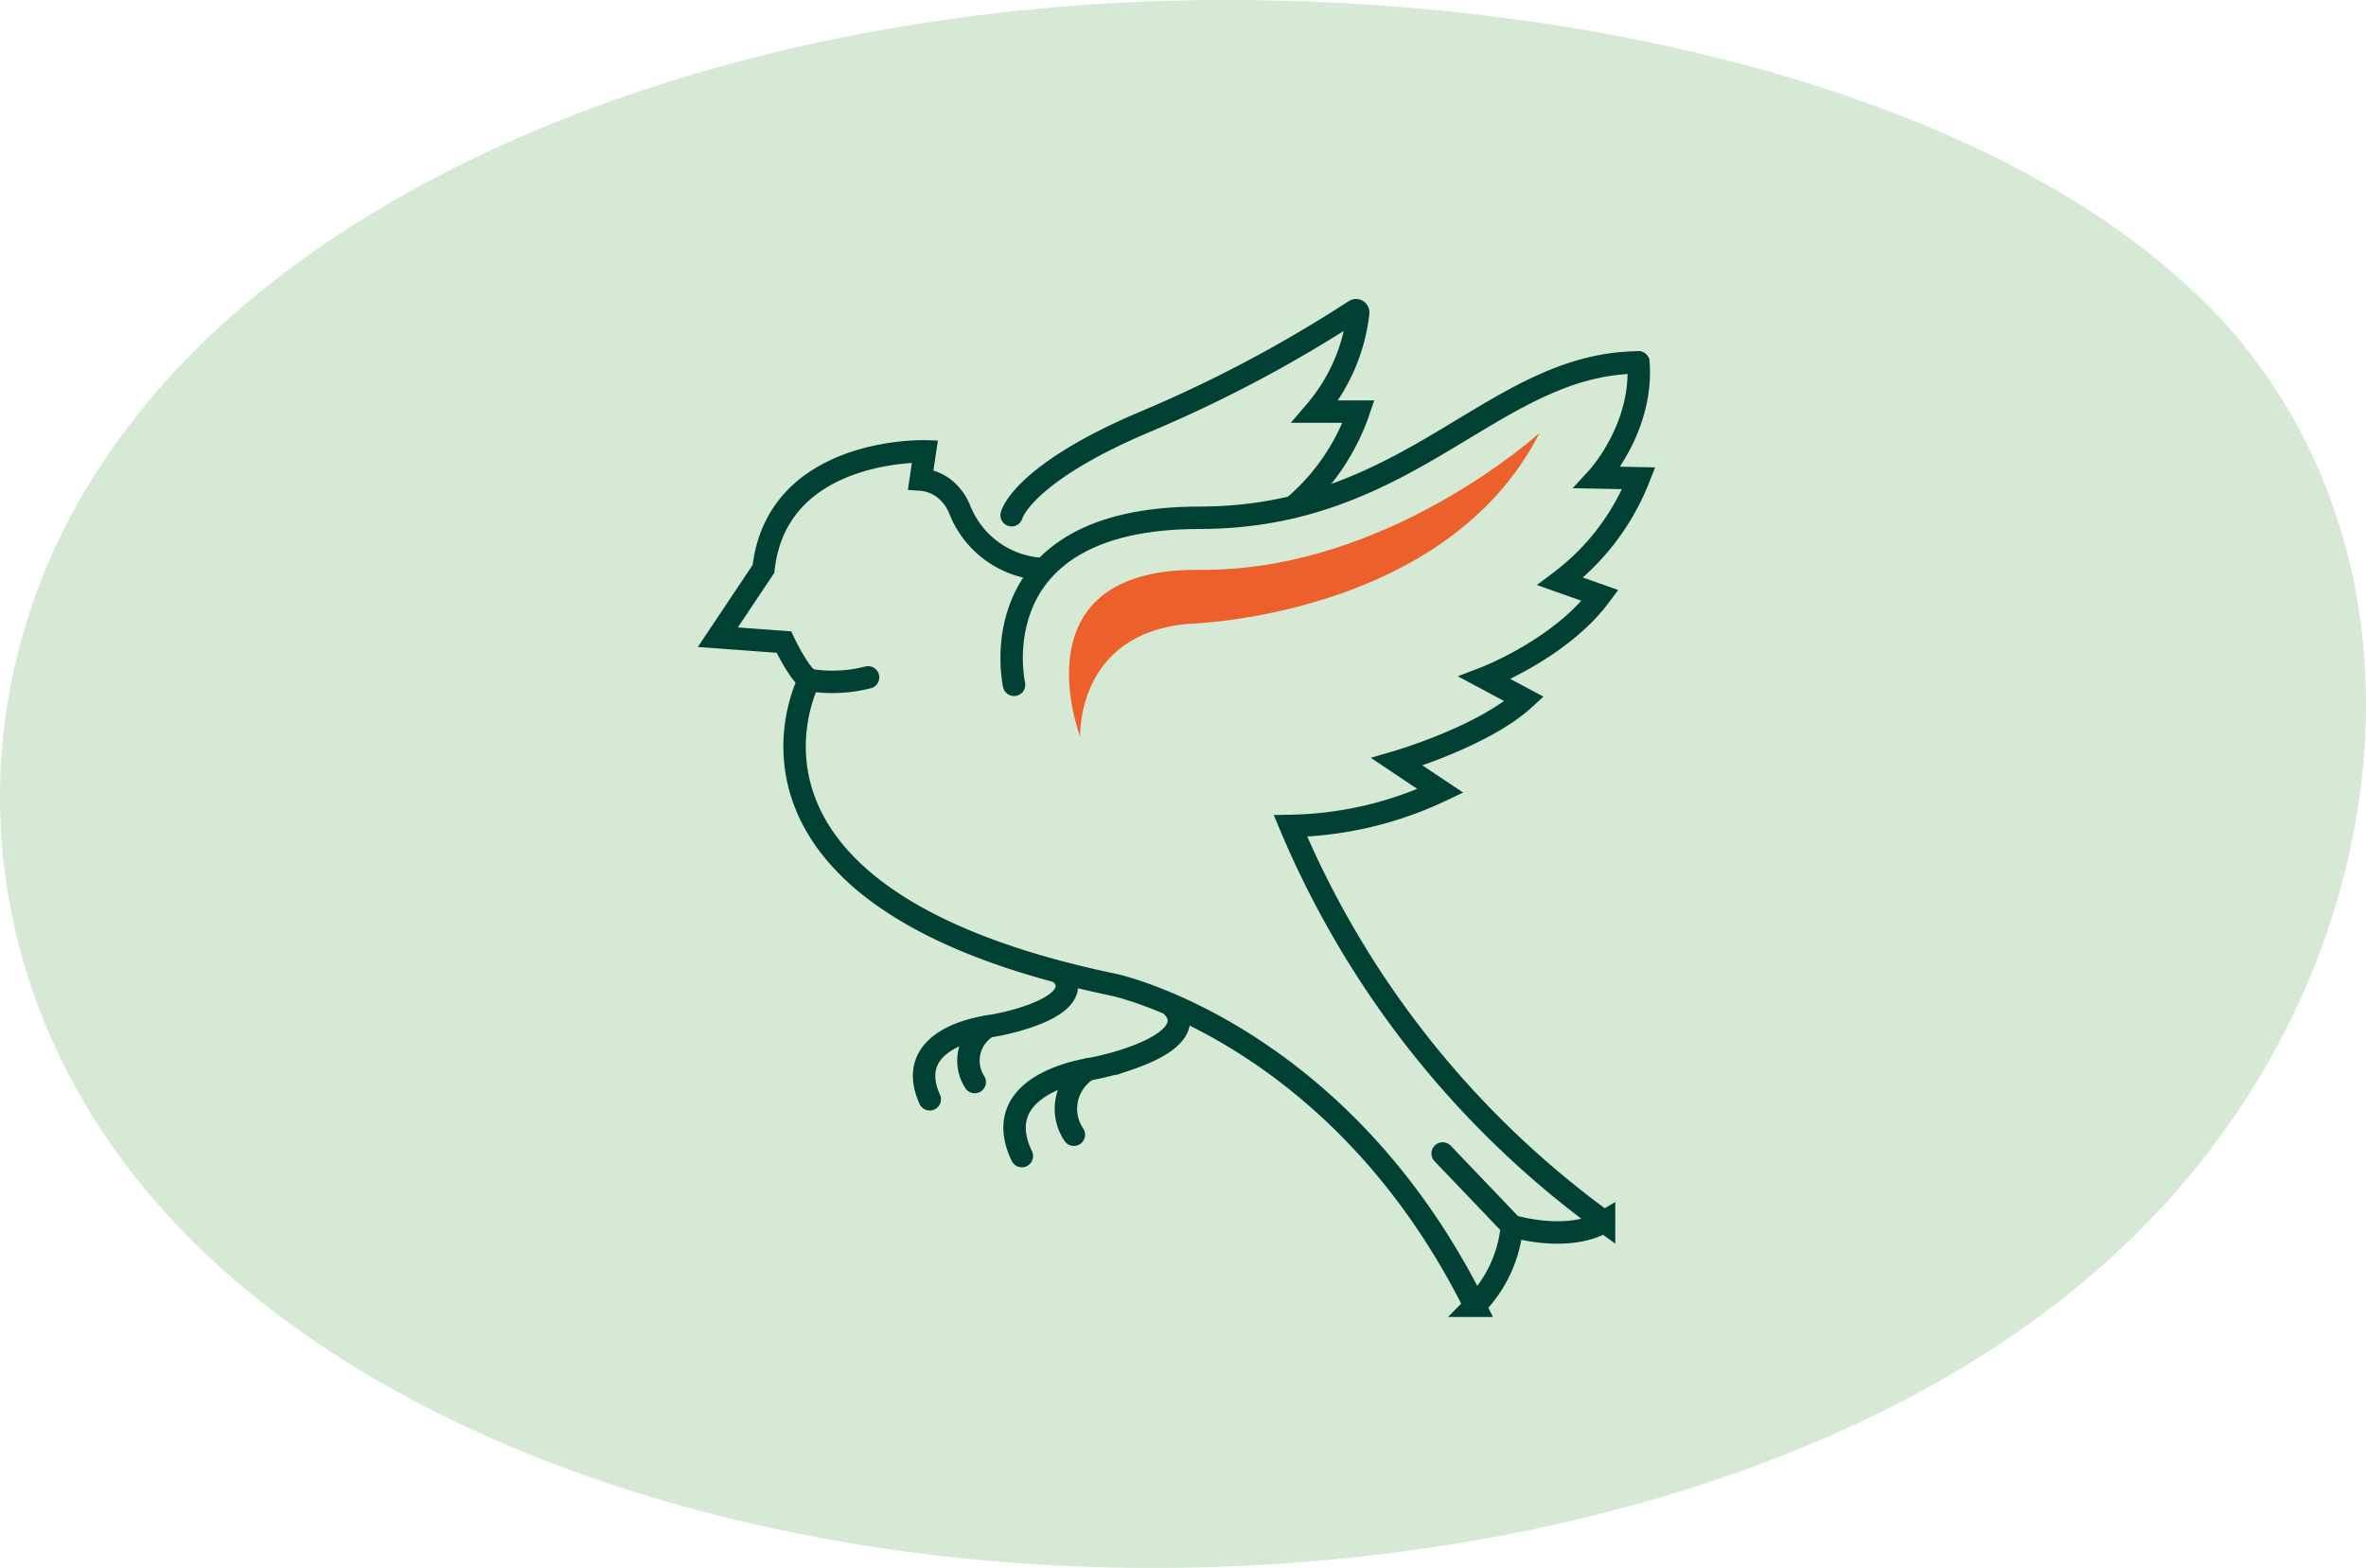 <svg xmlns="http://www.w3.org/2000/svg" width="211.031" height="139.871" viewBox="0 0 211.031 139.871">
  <g id="Group_1387" data-name="Group 1387" transform="translate(-1243.903 -761.828)">
    <path id="blob_9_" data-name="blob(9)" d="M143.545-30.355c19.308,22.37,14.192,57.627-7.921,79.876-21.949,22.37-60.731,31.853-95.882,30.273s-66.507-14.1-82.679-34.041c-16.173-19.817-17-46.928-1.155-67.6C-28.415-42.634,3.766-56.98,42.053-59.533,80.174-61.965,124.072-52.6,143.545-30.355Z" transform="translate(1299.436 821.736)" fill="#d5e9d5"/>
    <g id="Group_502" data-name="Group 502" transform="translate(-4768.067 -9773.363)">
      <path id="Path_6218" data-name="Path 6218" d="M2693.87,594.93c-12.991.086-20.17,13.857-39.14,13.857-19.921,0-16.542,14.9-16.542,14.9" transform="translate(3464.229 9972.591)" fill="none" stroke="#014133" stroke-linecap="round" stroke-miterlimit="10" stroke-width="2"/>
      <path id="Path_6219" data-name="Path 6219" d="M2653.68,613.35a8.4,8.4,0,0,1-7.222-5.323,4.621,4.621,0,0,0-1.267-1.76,3.871,3.871,0,0,0-2.2-.886l.373-2.517s-13.192-.4-14.4,10.485l-4.07,6.092,5.89.433s1.3,2.771,2.252,3.379c0,0-10.309,19.4,27.2,27.2,0,0,20.052,4.29,32.177,28.626a11.614,11.614,0,0,0,3.307-7.116s4.966,1.529,8.218-.387a83.759,83.759,0,0,1-27.967-35.3,32.636,32.636,0,0,0,13.376-3.126l-3.878-2.591s7.679-2.237,11.347-5.6l-3.519-1.882s6.725-2.565,10.29-7.356l-3.551-1.257a21.275,21.275,0,0,0,7-9.2l-3.662-.072s4.07-4.433,3.627-10.264" transform="translate(3451.103 9972.591)" fill="none" stroke="#014133" stroke-linecap="round" stroke-miterlimit="10" stroke-width="2"/>
      <line id="Line_2683" data-name="Line 2683" x1="6.178" y1="6.467" transform="translate(6140.644 10638.085)" fill="none" stroke="#014133" stroke-linecap="round" stroke-miterlimit="10" stroke-width="2"/>
      <path id="Path_6220" data-name="Path 6220" d="M2637.97,610.889s.909-3.7,12-8.373a118.518,118.518,0,0,0,18.6-9.875.2.2,0,0,1,.313.19,16.361,16.361,0,0,1-3.84,8.819h3.87a19.373,19.373,0,0,1-5.827,8.5" transform="translate(3464.229 9970.259)" fill="none" stroke="#014133" stroke-linecap="round" stroke-miterlimit="10" stroke-width="2"/>
      <path id="Path_6221" data-name="Path 6221" d="M2628.96,609.18a12.712,12.712,0,0,0,5.254-.231" transform="translate(3455.182 9986.665)" fill="none" stroke="#014133" stroke-linecap="round" stroke-miterlimit="10" stroke-width="2"/>
      <path id="Path_6222" data-name="Path 6222" d="M2652.25,623.648s2.641,2.373-4.119,4.635a25.814,25.814,0,0,1-3.486.884c-2.519.461-8.515,2.224-5.894,7.729" transform="translate(3464.361 10001.423)" fill="none" stroke="#014133" stroke-linecap="round" stroke-miterlimit="10" stroke-width="2"/>
      <path id="Path_6223" data-name="Path 6223" d="M2642.36,626.4a4.124,4.124,0,0,0-1.252,5.822" transform="translate(3466.643 10004.189)" fill="none" stroke="#014133" stroke-linecap="round" stroke-miterlimit="10" stroke-width="2"/>
      <path id="Path_6224" data-name="Path 6224" d="M2646.4,622.207s2.212,2.084-3.618,3.886a21.578,21.578,0,0,1-3,.685c-2.164.345-7.331,1.736-5.2,6.5" transform="translate(3460.316 9999.976)" fill="none" stroke="#014133" stroke-linecap="round" stroke-miterlimit="10" stroke-width="2"/>
      <path id="Path_6225" data-name="Path 6225" d="M2637.81,624.488a3.531,3.531,0,0,0-1.188,4.958" transform="translate(3462.287 10002.266)" fill="none" stroke="#014133" stroke-linecap="round" stroke-miterlimit="10" stroke-width="2"/>
      <path id="Path_6226" data-name="Path 6226" d="M2682.49,598.068s-13.569,12.373-30.31,12.212c-14.865-.144-11.671,12.04-10.661,14.9,0,0-.4-9.27,9.745-10.09,0,0,22.851-.563,31.226-17.02" transform="translate(3466.795 9975.741)" fill="#eb602b"/>
    </g>
  </g>
</svg>
